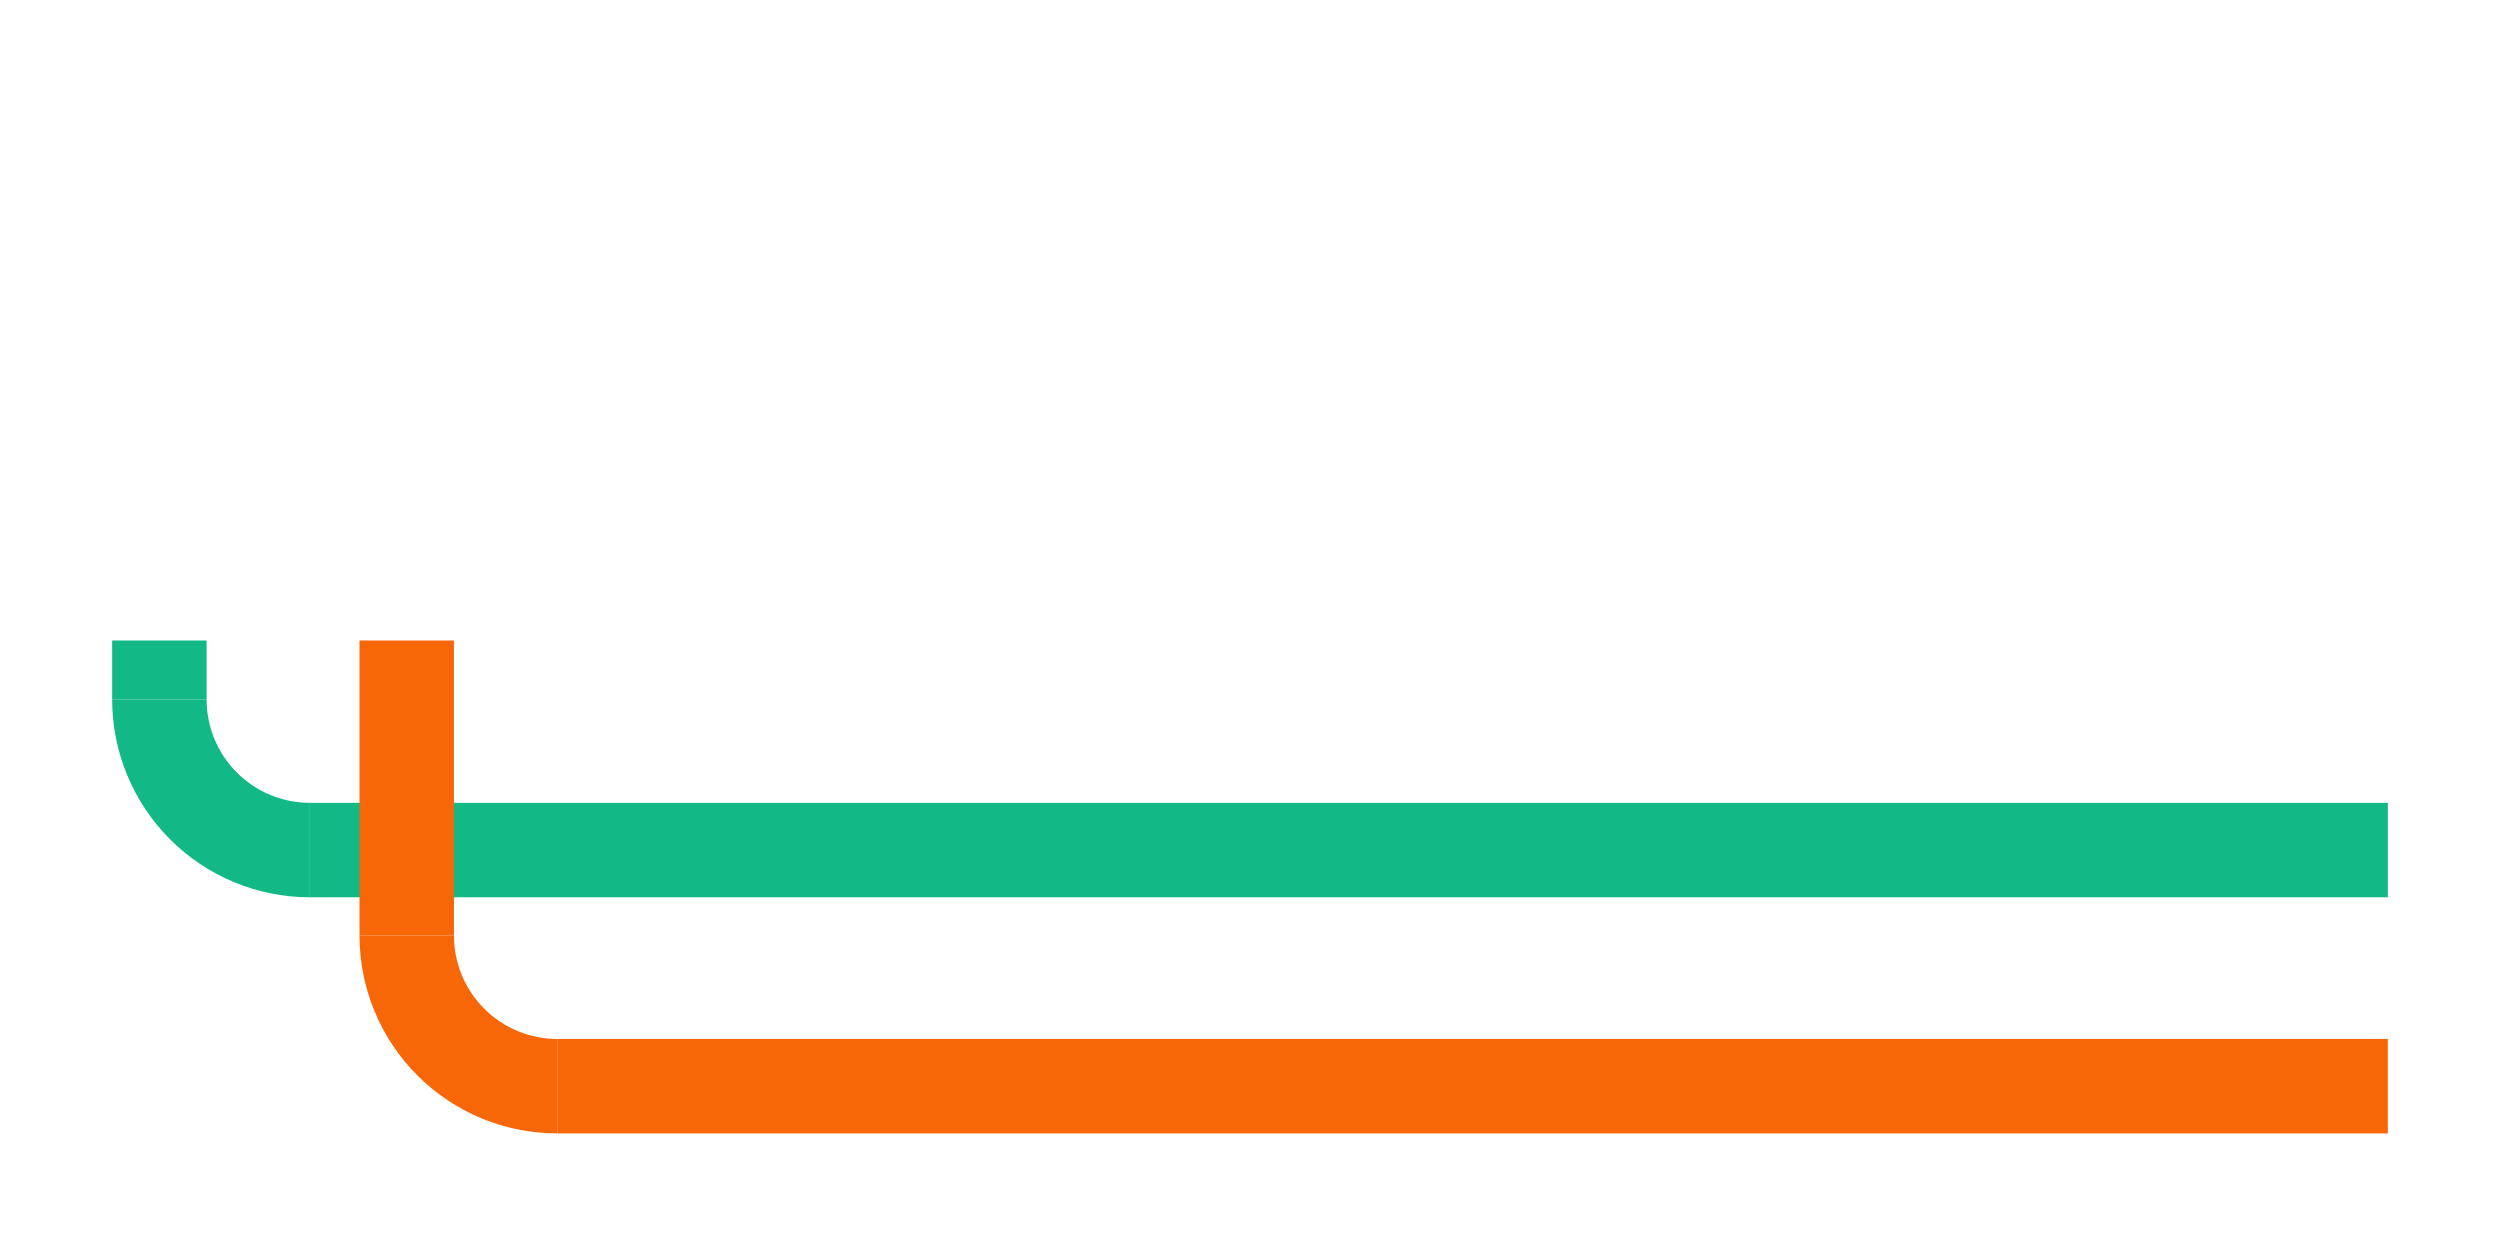 <svg width="847" height="422" viewBox="0 0 847 422" fill="none" xmlns="http://www.w3.org/2000/svg">
<g filter="url(#filter0_dd_886_111329)">
<path d="M105 279C96.201 279 87.489 277.267 79.36 273.9C71.231 270.533 63.845 265.598 57.624 259.376C51.402 253.155 46.467 245.769 43.1 237.64C39.733 229.511 38 220.799 38 212H69.999C69.999 216.596 70.904 221.148 72.663 225.394C74.422 229.641 77.001 233.499 80.251 236.749C83.501 239.999 87.359 242.578 91.606 244.337C95.852 246.095 100.404 247.001 105 247.001V279Z" fill="#12B886"/>
<rect width="704" height="32" transform="matrix(1 0 0 -1 105 279)" fill="#12B886"/>
<rect width="32" height="20" transform="matrix(1 0 0 -1 38 212)" fill="#12B886"/>
</g>
<g filter="url(#filter1_dd_886_111329)">
<path d="M188.805 359C180.006 359 171.294 357.267 163.165 353.9C155.036 350.533 147.65 345.598 141.429 339.376C135.207 333.155 130.272 325.769 126.905 317.64C123.538 309.511 121.805 300.799 121.805 292H153.804C153.804 296.596 154.709 301.148 156.468 305.394C158.227 309.641 160.805 313.499 164.055 316.749C167.306 319.999 171.164 322.578 175.41 324.337C179.657 326.095 184.208 327.001 188.805 327.001V359Z" fill="#F76707"/>
<rect width="620.196" height="32" transform="matrix(1 0 0 -1 188.805 359)" fill="#F76707"/>
<rect width="32" height="100" transform="matrix(1 0 0 -1 121.805 292)" fill="#F76707"/>
</g>
<defs>
<filter id="filter0_dd_886_111329" x="0" y="-15" width="847" height="357" filterUnits="userSpaceOnUse" color-interpolation-filters="sRGB">
<feFlood flood-opacity="0" result="BackgroundImageFix"/>
<feColorMatrix in="SourceAlpha" type="matrix" values="0 0 0 0 0 0 0 0 0 0 0 0 0 0 0 0 0 0 127 0" result="hardAlpha"/>
<feOffset/>
<feGaussianBlur stdDeviation="7.5"/>
<feComposite in2="hardAlpha" operator="out"/>
<feColorMatrix type="matrix" values="0 0 0 0 0 0 0 0 0 0 0 0 0 0 0 0 0 0 0.07 0"/>
<feBlend mode="normal" in2="BackgroundImageFix" result="effect1_dropShadow_886_111329"/>
<feColorMatrix in="SourceAlpha" type="matrix" values="0 0 0 0 0 0 0 0 0 0 0 0 0 0 0 0 0 0 127 0" result="hardAlpha"/>
<feMorphology radius="12" operator="erode" in="SourceAlpha" result="effect2_dropShadow_886_111329"/>
<feOffset dy="25"/>
<feGaussianBlur stdDeviation="25"/>
<feColorMatrix type="matrix" values="0 0 0 0 0 0 0 0 0 0 0 0 0 0 0 0 0 0 0.25 0"/>
<feBlend mode="normal" in2="effect1_dropShadow_886_111329" result="effect2_dropShadow_886_111329"/>
<feBlend mode="normal" in="SourceGraphic" in2="effect2_dropShadow_886_111329" result="shape"/>
</filter>
<filter id="filter1_dd_886_111329" x="83.805" y="-15" width="763.195" height="437" filterUnits="userSpaceOnUse" color-interpolation-filters="sRGB">
<feFlood flood-opacity="0" result="BackgroundImageFix"/>
<feColorMatrix in="SourceAlpha" type="matrix" values="0 0 0 0 0 0 0 0 0 0 0 0 0 0 0 0 0 0 127 0" result="hardAlpha"/>
<feOffset/>
<feGaussianBlur stdDeviation="7.5"/>
<feComposite in2="hardAlpha" operator="out"/>
<feColorMatrix type="matrix" values="0 0 0 0 0 0 0 0 0 0 0 0 0 0 0 0 0 0 0.07 0"/>
<feBlend mode="normal" in2="BackgroundImageFix" result="effect1_dropShadow_886_111329"/>
<feColorMatrix in="SourceAlpha" type="matrix" values="0 0 0 0 0 0 0 0 0 0 0 0 0 0 0 0 0 0 127 0" result="hardAlpha"/>
<feMorphology radius="12" operator="erode" in="SourceAlpha" result="effect2_dropShadow_886_111329"/>
<feOffset dy="25"/>
<feGaussianBlur stdDeviation="25"/>
<feColorMatrix type="matrix" values="0 0 0 0 0 0 0 0 0 0 0 0 0 0 0 0 0 0 0.25 0"/>
<feBlend mode="normal" in2="effect1_dropShadow_886_111329" result="effect2_dropShadow_886_111329"/>
<feBlend mode="normal" in="SourceGraphic" in2="effect2_dropShadow_886_111329" result="shape"/>
</filter>
</defs>
</svg>

